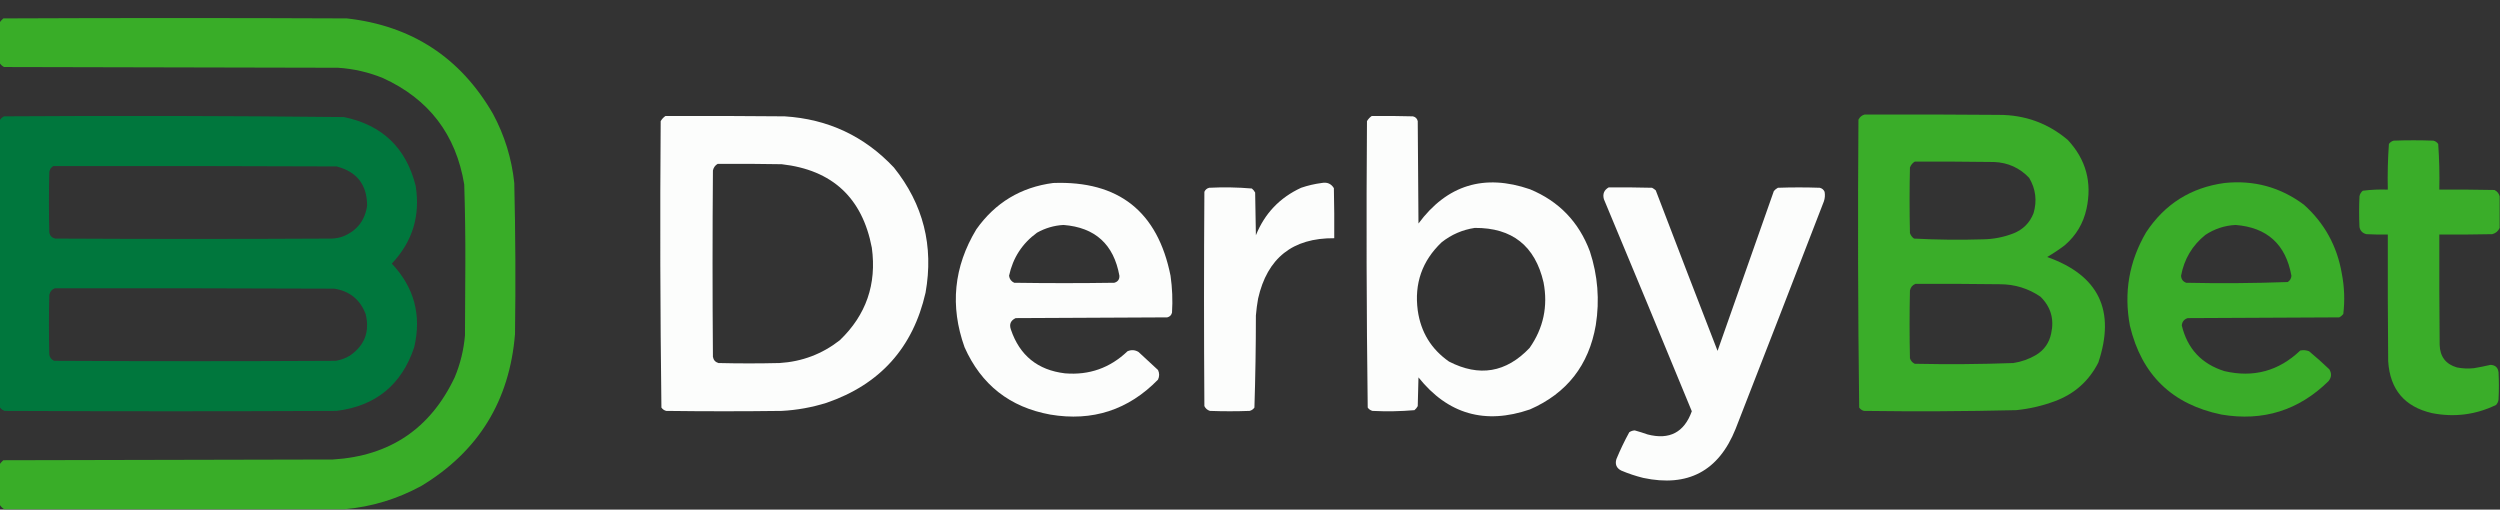 <svg width="1045" height="213" viewBox="0 0 1045 213" fill="none" xmlns="http://www.w3.org/2000/svg">
<rect x="0" y="0" width="1045" height="213" fill="#333333" stroke="none"/>
<g clip-path="url(#clip0_1235_2)">
<path opacity="0.991" fill-rule="evenodd" clip-rule="evenodd" d="M144.079 212.848C96.617 212.848 49.154 212.848 1.691 212.848C0.973 212.335 0.358 211.719 -0.154 211.001C-0.154 205.358 -0.154 199.715 -0.154 194.072C0.286 193.476 0.798 192.911 1.383 192.379C47.308 192.276 93.234 192.174 139.159 192.071C162.941 190.617 179.906 179.177 190.055 157.751C192.407 152.132 193.842 146.284 194.361 140.206C194.412 130.203 194.463 120.199 194.515 110.195C194.555 99.159 194.401 88.13 194.053 77.107C190.595 56.209 179.267 41.383 160.071 32.629C154.052 30.174 147.799 28.738 141.311 28.32C94.771 28.217 48.231 28.114 1.691 28.012C0.915 27.593 0.3 27.029 -0.154 26.319C-0.154 20.676 -0.154 15.033 -0.154 9.39C0.286 8.794 0.798 8.229 1.383 7.697C49.256 7.492 97.129 7.492 145.002 7.697C172.113 10.764 192.462 24.051 206.047 47.557C210.922 56.609 213.895 66.254 214.966 76.491C215.463 97.519 215.566 118.553 215.273 139.591C213.013 167.576 199.943 188.764 176.063 203.152C166.031 208.603 155.37 211.835 144.079 212.848Z" fill="#3AAE29"/>
<path opacity="0.988" fill-rule="evenodd" clip-rule="evenodd" d="M779.445 47.863C798.103 47.812 816.758 47.863 835.416 48.017C846.386 47.982 856.024 51.47 864.324 58.482C871.939 66.648 874.553 76.241 872.166 87.262C870.835 93.369 867.808 98.447 863.094 102.498C860.738 104.293 858.278 105.934 855.713 107.423C877.287 115.059 884.412 129.782 877.087 151.593C873.11 159.359 867.012 164.746 858.788 167.752C853.616 169.663 848.283 170.894 842.797 171.446C821.583 171.945 800.363 172.048 779.137 171.754C778.307 171.542 777.643 171.08 777.138 170.369C776.628 130.276 776.523 90.159 776.831 50.018C777.4 48.892 778.27 48.174 779.445 47.863ZM800.357 67.562C811.428 67.511 822.499 67.562 833.571 67.716C839.349 67.968 844.221 70.174 848.178 74.334C850.928 78.962 851.543 83.886 850.024 89.109C848.434 93.162 845.617 95.983 841.567 97.573C837.513 99.144 833.312 99.965 828.958 100.036C819.307 100.334 809.672 100.231 800.049 99.728C799.238 99.124 798.675 98.355 798.358 97.419C798.152 88.288 798.152 79.156 798.358 70.025C798.758 68.96 799.425 68.139 800.357 67.562ZM800.665 118.658C812.452 118.606 824.243 118.658 836.031 118.812C842.237 118.831 847.874 120.575 852.945 124.044C857.22 128.273 858.705 133.352 857.405 139.281C856.62 143.242 854.52 146.269 851.1 148.361C848.142 150.101 844.962 151.229 841.567 151.747C827.838 152.247 814.101 152.349 800.357 152.055C799.354 151.566 798.69 150.797 798.358 149.746C798.152 140.307 798.152 130.867 798.358 121.428C798.641 120.069 799.41 119.146 800.665 118.658Z" fill="#3AAE29"/>
<path opacity="0.99" fill-rule="evenodd" clip-rule="evenodd" d="M-0.154 170.06C-0.154 130.148 -0.154 90.236 -0.154 50.324C0.3 49.614 0.915 49.05 1.691 48.632C49.058 48.327 96.418 48.43 143.772 48.939C159.791 52.25 169.786 61.843 173.756 77.719C175.738 90.232 172.407 101.056 163.761 110.192C173.143 120.106 176.269 131.751 173.141 145.128C167.933 160.797 157.118 169.672 140.696 171.753C94.464 171.958 48.231 171.958 1.998 171.753C1.039 171.455 0.321 170.891 -0.154 170.06ZM22.296 69.408C61.763 69.357 101.229 69.408 140.696 69.562C149.204 71.773 153.458 77.263 153.459 86.03C152.541 92.18 149.21 96.439 143.464 98.803C141.972 99.337 140.435 99.644 138.851 99.727C100.307 99.932 61.762 99.932 23.218 99.727C21.732 99.471 20.86 98.598 20.604 97.111C20.399 88.697 20.399 80.284 20.604 71.871C20.796 70.76 21.36 69.939 22.296 69.408ZM22.911 120.504C61.865 120.452 100.82 120.504 139.774 120.658C146.185 121.683 150.542 125.223 152.844 131.277C154.634 138.617 152.43 144.414 146.232 148.668C144.419 149.751 142.472 150.47 140.389 150.822C101.127 151.028 61.865 151.028 22.603 150.822C21.464 150.299 20.797 149.427 20.604 148.206C20.399 139.895 20.399 131.585 20.604 123.274C20.897 121.908 21.666 120.984 22.911 120.504Z" fill="#01783E"/>
<path opacity="0.99" fill-rule="evenodd" clip-rule="evenodd" d="M278.165 48.48C294.772 48.429 311.379 48.48 327.986 48.634C346.081 49.765 361.304 56.896 373.655 70.026C385.95 85.386 390.357 102.828 386.878 122.353C381.635 145.354 367.845 160.692 345.515 168.37C339.404 170.29 333.152 171.419 326.756 171.756C310.662 171.961 294.567 171.961 278.473 171.756C277.644 171.543 276.977 171.081 276.474 170.37C275.962 130.483 275.86 90.571 276.166 50.635C276.687 49.755 277.354 49.037 278.165 48.48ZM300 68.487C308.919 68.436 317.837 68.487 326.756 68.641C347.902 71.029 360.458 82.674 364.429 103.577C366.504 118.788 362.045 131.664 351.051 142.206C343.664 147.99 335.256 151.171 325.833 151.748C317.324 151.954 308.817 151.954 300.308 151.748C298.995 151.357 298.226 150.485 298.001 149.132C297.796 123.174 297.796 97.216 298.001 71.258C298.27 70.019 298.936 69.095 300 68.487Z" fill="#FEFFFE"/>
<path opacity="0.988" fill-rule="evenodd" clip-rule="evenodd" d="M573.396 48.48C579.138 48.429 584.879 48.48 590.618 48.634C591.694 48.891 592.362 49.557 592.617 50.635C592.718 64.896 592.823 79.158 592.924 93.419C604.866 77.307 620.396 72.536 639.516 79.107C651.633 84.112 659.988 92.782 664.58 105.116C667.88 115.167 668.698 125.427 667.04 135.896C664.146 152.635 654.972 164.382 639.516 171.14C620.744 177.591 605.213 173.128 592.924 157.75C592.823 161.752 592.718 165.753 592.617 169.755C592.272 170.409 591.811 170.973 591.233 171.448C585.411 171.949 579.568 172.052 573.704 171.756C572.873 171.543 572.209 171.081 571.705 170.37C571.194 130.483 571.09 90.571 571.397 50.635C571.917 49.755 572.584 49.037 573.396 48.48ZM616.451 95.266C632.08 95.167 641.665 102.76 645.205 118.044C647.106 128.028 645.159 137.159 639.362 145.438C629.579 155.749 618.354 157.647 605.687 151.133C598.248 145.942 593.89 138.811 592.617 129.74C591.132 118.503 594.462 109.013 602.612 101.269C606.711 98.038 611.324 96.038 616.451 95.266Z" fill="#FEFFFE"/>
<path opacity="0.986" fill-rule="evenodd" clip-rule="evenodd" d="M1044.85 82.03C1044.85 86.442 1044.85 90.854 1044.85 95.265C1044.26 96.624 1043.23 97.496 1041.77 97.882C1034.39 98.036 1027.01 98.087 1019.63 98.036C1019.58 113.426 1019.63 128.816 1019.78 144.206C1019.95 149.109 1022.35 152.238 1027.01 153.594C1029.35 154.049 1031.71 154.152 1034.08 153.902C1036.41 153.514 1038.71 153.052 1041 152.517C1043.01 152.581 1044.14 153.607 1044.39 155.595C1044.59 159.391 1044.59 163.187 1044.39 166.984C1044.3 167.886 1043.94 168.656 1043.31 169.292C1034.78 173.387 1025.87 174.516 1016.55 172.678C1005.1 170.028 999 162.795 998.256 150.978C998.102 133.331 998.05 115.683 998.102 98.036C995.128 98.087 992.154 98.036 989.184 97.882C987.584 97.512 986.609 96.537 986.262 94.958C986.056 90.648 986.056 86.339 986.262 82.03C986.45 81.092 986.911 80.322 987.646 79.721C991.109 79.28 994.593 79.126 998.102 79.26C997.954 72.87 998.108 66.509 998.563 60.176C999.068 59.465 999.732 59.003 1000.56 58.791C1006.1 58.585 1011.63 58.585 1017.17 58.791C1018 59.003 1018.66 59.465 1019.17 60.176C1019.62 66.509 1019.78 72.87 1019.63 79.26C1027.32 79.208 1035.01 79.26 1042.69 79.413C1043.82 79.983 1044.54 80.855 1044.85 82.03Z" fill="#3AAE29"/>
<path opacity="0.986" fill-rule="evenodd" clip-rule="evenodd" d="M440.235 76.488C467.572 75.48 483.923 88.407 489.287 115.272C490.019 120.378 490.225 125.508 489.902 130.662C489.647 131.739 488.979 132.406 487.903 132.662C466.785 132.765 445.669 132.868 424.551 132.97C422.447 133.954 421.78 135.544 422.552 137.741C426.218 148.59 433.752 154.695 445.156 156.056C455.277 156.888 463.989 153.81 471.296 146.821C472.901 146.131 474.439 146.234 475.909 147.129C478.625 149.643 481.343 152.157 484.059 154.67C484.674 156.004 484.674 157.338 484.059 158.672C471.656 171.386 456.639 176.259 439.005 173.293C422.088 170.21 410.146 160.822 403.177 145.129C397.027 127.906 398.666 111.49 408.098 95.88C415.986 84.724 426.701 78.26 440.235 76.488ZM444.541 94.033C457.765 95.057 465.554 102.136 467.913 115.272C467.965 116.809 467.249 117.784 465.76 118.196C451.82 118.401 437.876 118.401 423.936 118.196C422.684 117.611 421.968 116.636 421.783 115.272C423.401 107.76 427.297 101.758 433.469 97.265C436.951 95.319 440.641 94.241 444.541 94.033Z" fill="#FEFFFE"/>
<path opacity="0.991" fill-rule="evenodd" clip-rule="evenodd" d="M552.485 76.489C554.712 76.049 556.403 76.767 557.56 78.643C557.714 85.619 557.766 92.596 557.714 99.574C540.323 99.427 529.713 107.841 525.884 124.814C525.462 127.159 525.155 129.519 524.961 131.893C524.958 144.744 524.752 157.569 524.346 170.369C523.842 171.08 523.178 171.541 522.347 171.754C516.812 171.959 511.276 171.959 505.74 171.754C504.692 171.422 503.923 170.755 503.434 169.753C503.228 139.896 503.228 110.039 503.434 80.182C503.818 79.296 504.486 78.731 505.433 78.489C511.405 78.189 517.353 78.292 523.27 78.797C523.848 79.272 524.309 79.836 524.654 80.49C524.755 86.441 524.86 92.392 524.961 98.343C528.649 89.216 534.953 82.598 543.875 78.489C546.719 77.522 549.589 76.855 552.485 76.489Z" fill="#FEFFFE"/>
<path opacity="0.985" fill-rule="evenodd" clip-rule="evenodd" d="M929.829 76.49C942.133 75.206 953.204 78.233 963.042 85.57C971.632 93.266 976.909 102.859 978.88 114.35C979.969 119.974 980.172 125.617 979.495 131.279C979.022 131.857 978.456 132.318 977.804 132.664C956.685 132.766 935.57 132.869 914.452 132.972C912.948 133.452 912.127 134.478 911.992 136.05C914.326 145.773 920.27 152.135 929.829 155.133C941.967 157.957 952.525 155.084 961.505 146.515C962.775 146.252 964.005 146.355 965.195 146.823C968.101 149.228 970.921 151.742 973.652 154.364C974.701 156.073 974.599 157.714 973.345 159.289C960.883 171.55 945.968 176.219 928.598 173.294C907.966 169.06 895.203 156.697 890.31 136.204C887.696 122.31 889.951 109.28 897.076 97.112C904.86 85.289 915.777 78.415 929.829 76.49ZM934.442 94.034C947.666 95.058 955.455 102.138 957.814 115.273C957.74 116.397 957.227 117.269 956.276 117.889C942.155 118.399 928.008 118.502 913.837 118.197C912.487 117.707 911.77 116.733 911.684 115.273C912.985 108.301 916.368 102.607 921.833 98.19C925.695 95.652 929.899 94.267 934.442 94.034Z" fill="#3AAE29"/>
<path opacity="0.985" fill-rule="evenodd" clip-rule="evenodd" d="M672.423 78.336C678.472 78.284 684.521 78.336 690.568 78.49C691.121 78.789 691.635 79.148 692.105 79.567C700.658 101.969 709.269 124.335 717.938 146.668C725.811 124.418 733.653 102.154 741.464 79.875C741.938 79.297 742.504 78.835 743.156 78.49C748.999 78.284 754.842 78.284 760.685 78.49C761.633 78.731 762.3 79.296 762.684 80.183C762.927 81.545 762.826 82.879 762.377 84.184C750.137 115.912 737.836 147.616 725.473 179.295C718.409 196.914 705.545 203.737 686.877 199.764C683.719 198.984 680.643 197.958 677.651 196.686C675.68 195.663 675.016 194.073 675.652 191.915C677.245 188.062 679.038 184.317 681.034 180.68C681.732 180.203 682.501 179.946 683.341 179.911C685.146 180.411 686.942 180.975 688.722 181.604C697.853 183.961 704.004 180.729 707.174 171.908C695.011 142.327 682.762 112.778 670.424 83.26C669.828 81.072 670.495 79.43 672.423 78.336Z" fill="#FEFFFE"/>
</g>
<defs>
<clipPath id="clip0_1235_2">
<rect width="1045" height="213" fill="white"/>
</clipPath>
</defs>
</svg>

